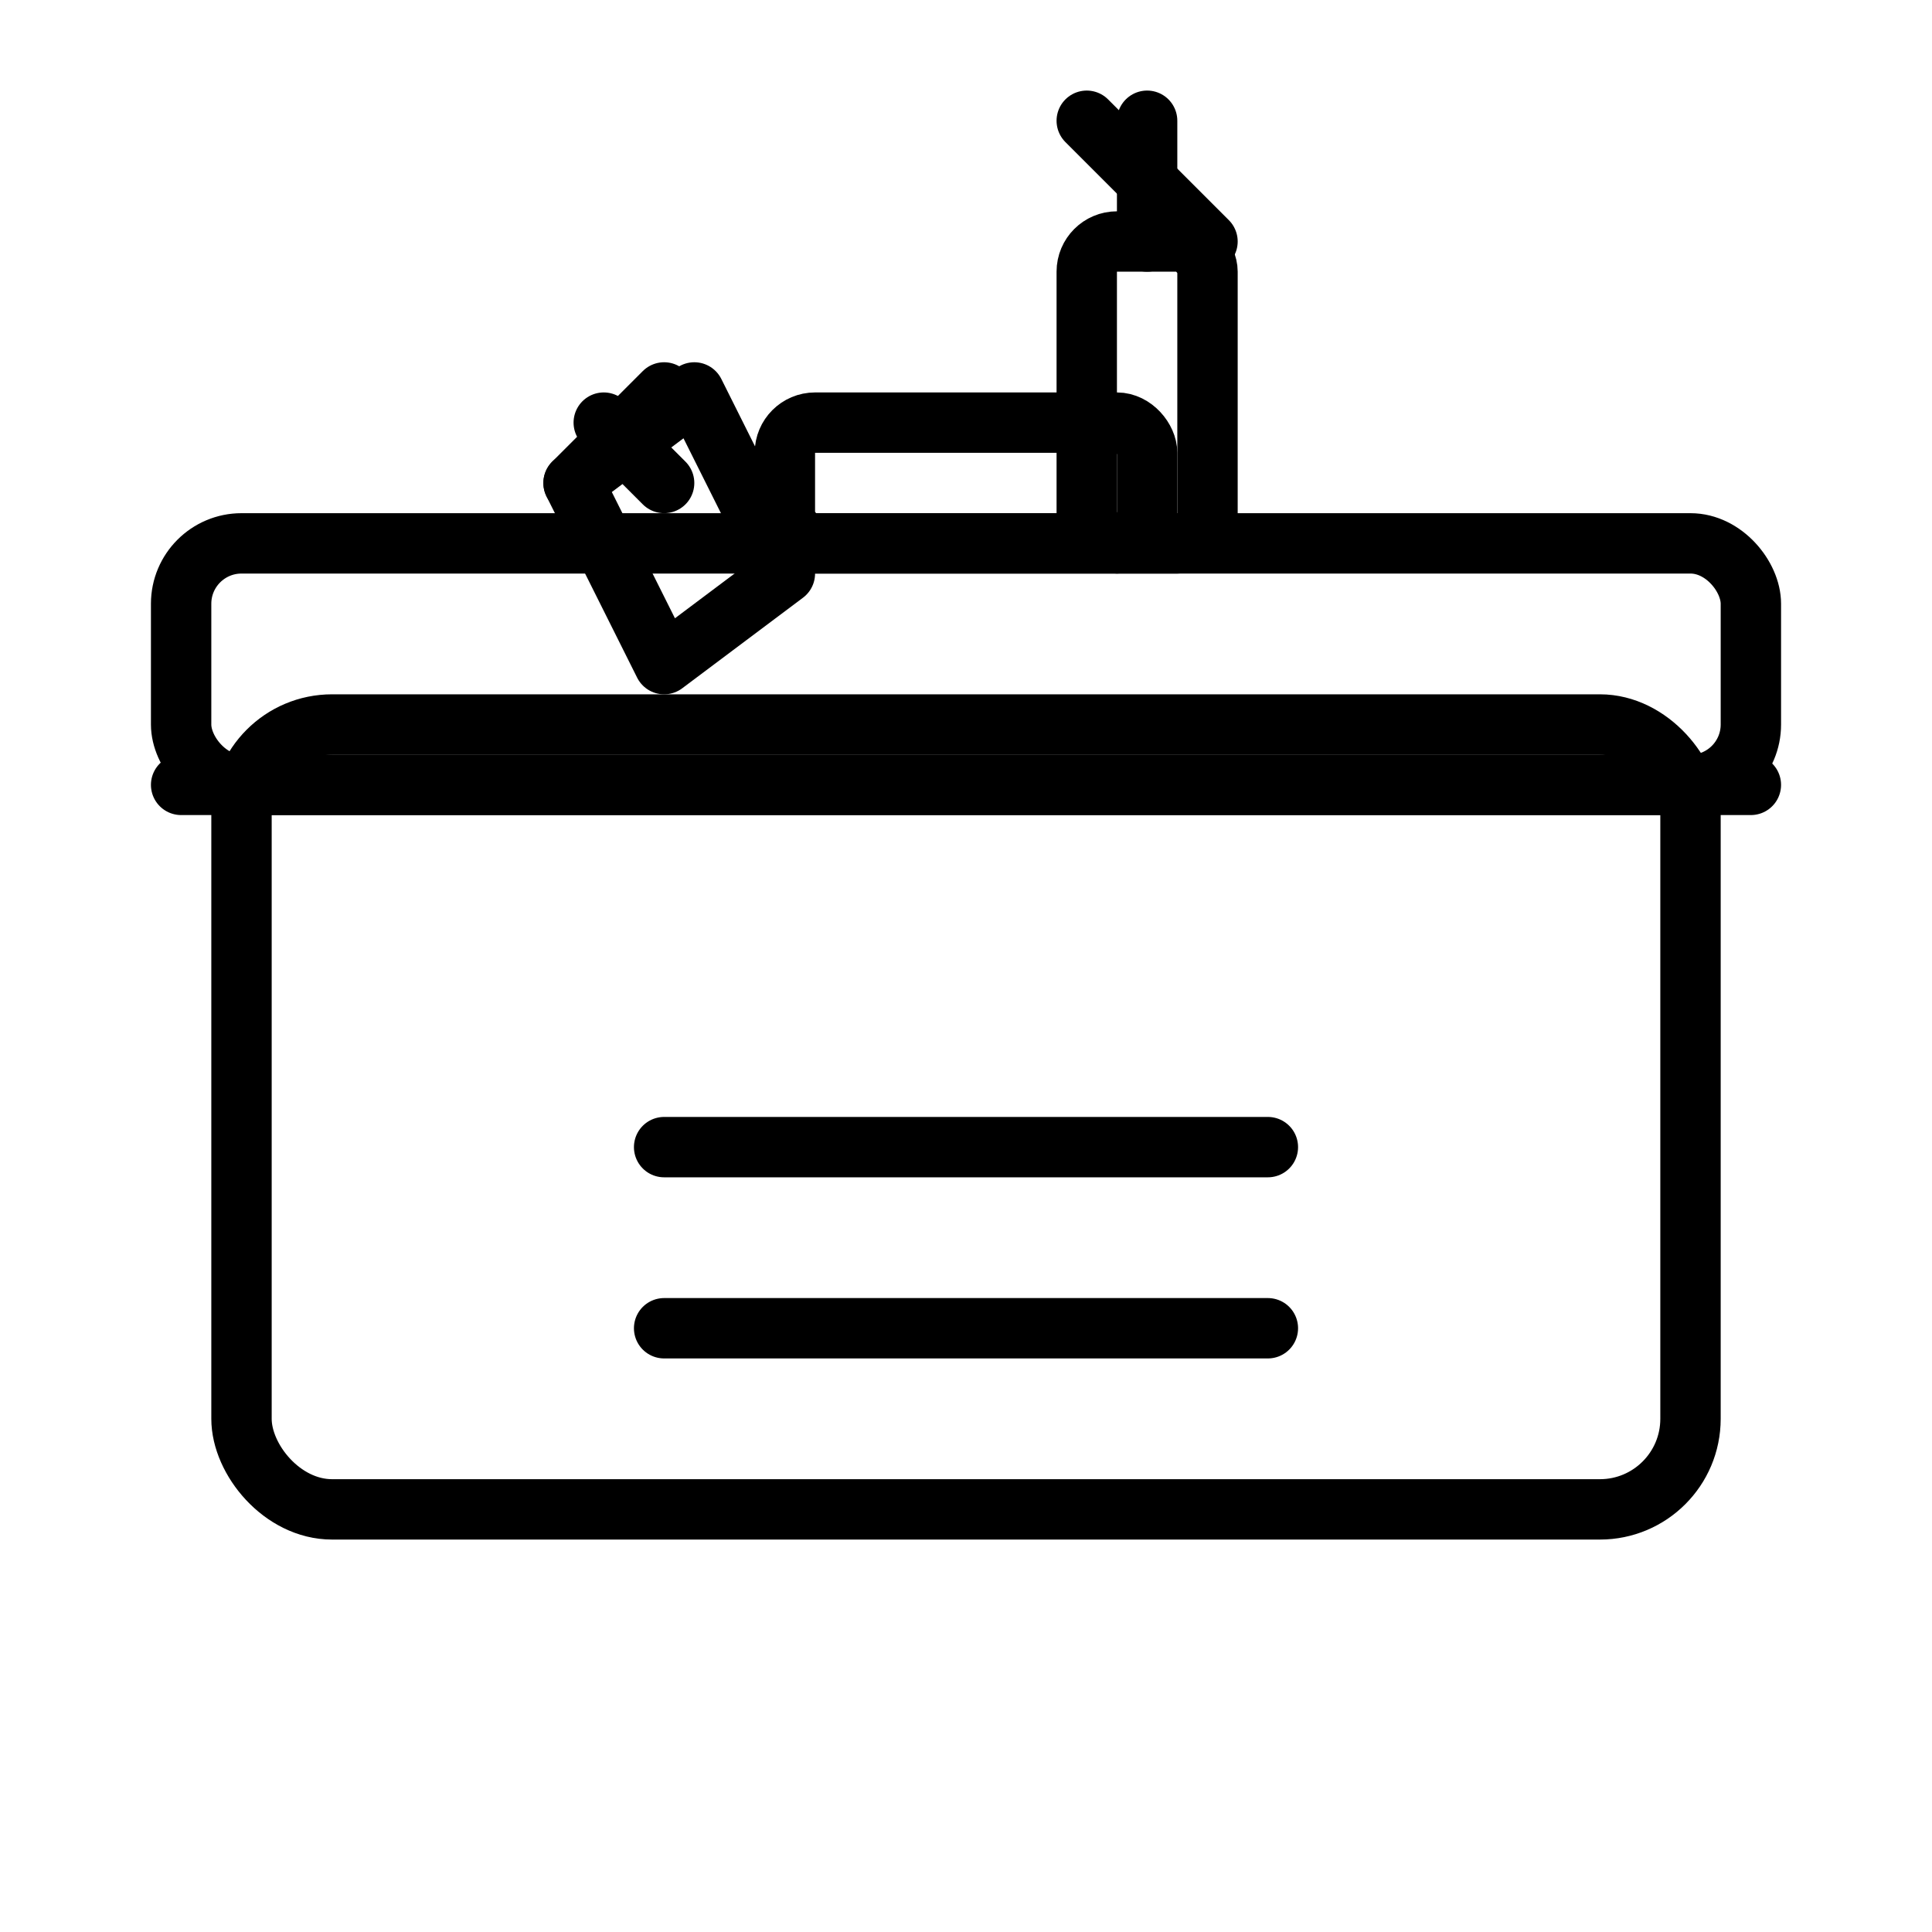 
<svg xmlns="http://www.w3.org/2000/svg" width="64" height="64" viewBox="0 0 64 64" fill="none" stroke="black" stroke-width="2" stroke-linejoin="round" stroke-linecap="round">
  <!-- Toolbox body -->
  <rect x="8" y="24" width="48" height="26" rx="3" ry="3" fill="none" />
  
  <!-- Toolbox lid -->
  <rect x="6" y="18" width="52" height="8" rx="2" ry="2" fill="none" />
  
  <!-- Handle -->
  <rect x="26" y="14" width="12" height="4" rx="1" ry="1" fill="none" />
  
  <!-- Divider line between lid and body -->
  <line x1="6" y1="26" x2="58" y2="26" />
  
  <!-- Wrench handle coming out -->
  <path d="M22 22l-3-6 4-3 3 6-4 3z" fill="none" />
  <path d="M19 16l3-3" />
  
  <!-- Wrench jaw -->
  <path d="M20 14l2 2" />
  
  <!-- Screwdriver handle coming out -->
  <rect x="36" y="8" width="4" height="10" rx="1" ry="1" fill="none" />
  <path d="M38 8v-4" />
  
  <!-- Screwdriver tip -->
  <path d="M36 4l4 4" />
  
  <!-- Toolbox body details -->
  <line x1="22" y1="38" x2="42" y2="38" />
  <line x1="22" y1="44" x2="42" y2="44" />
</svg>
